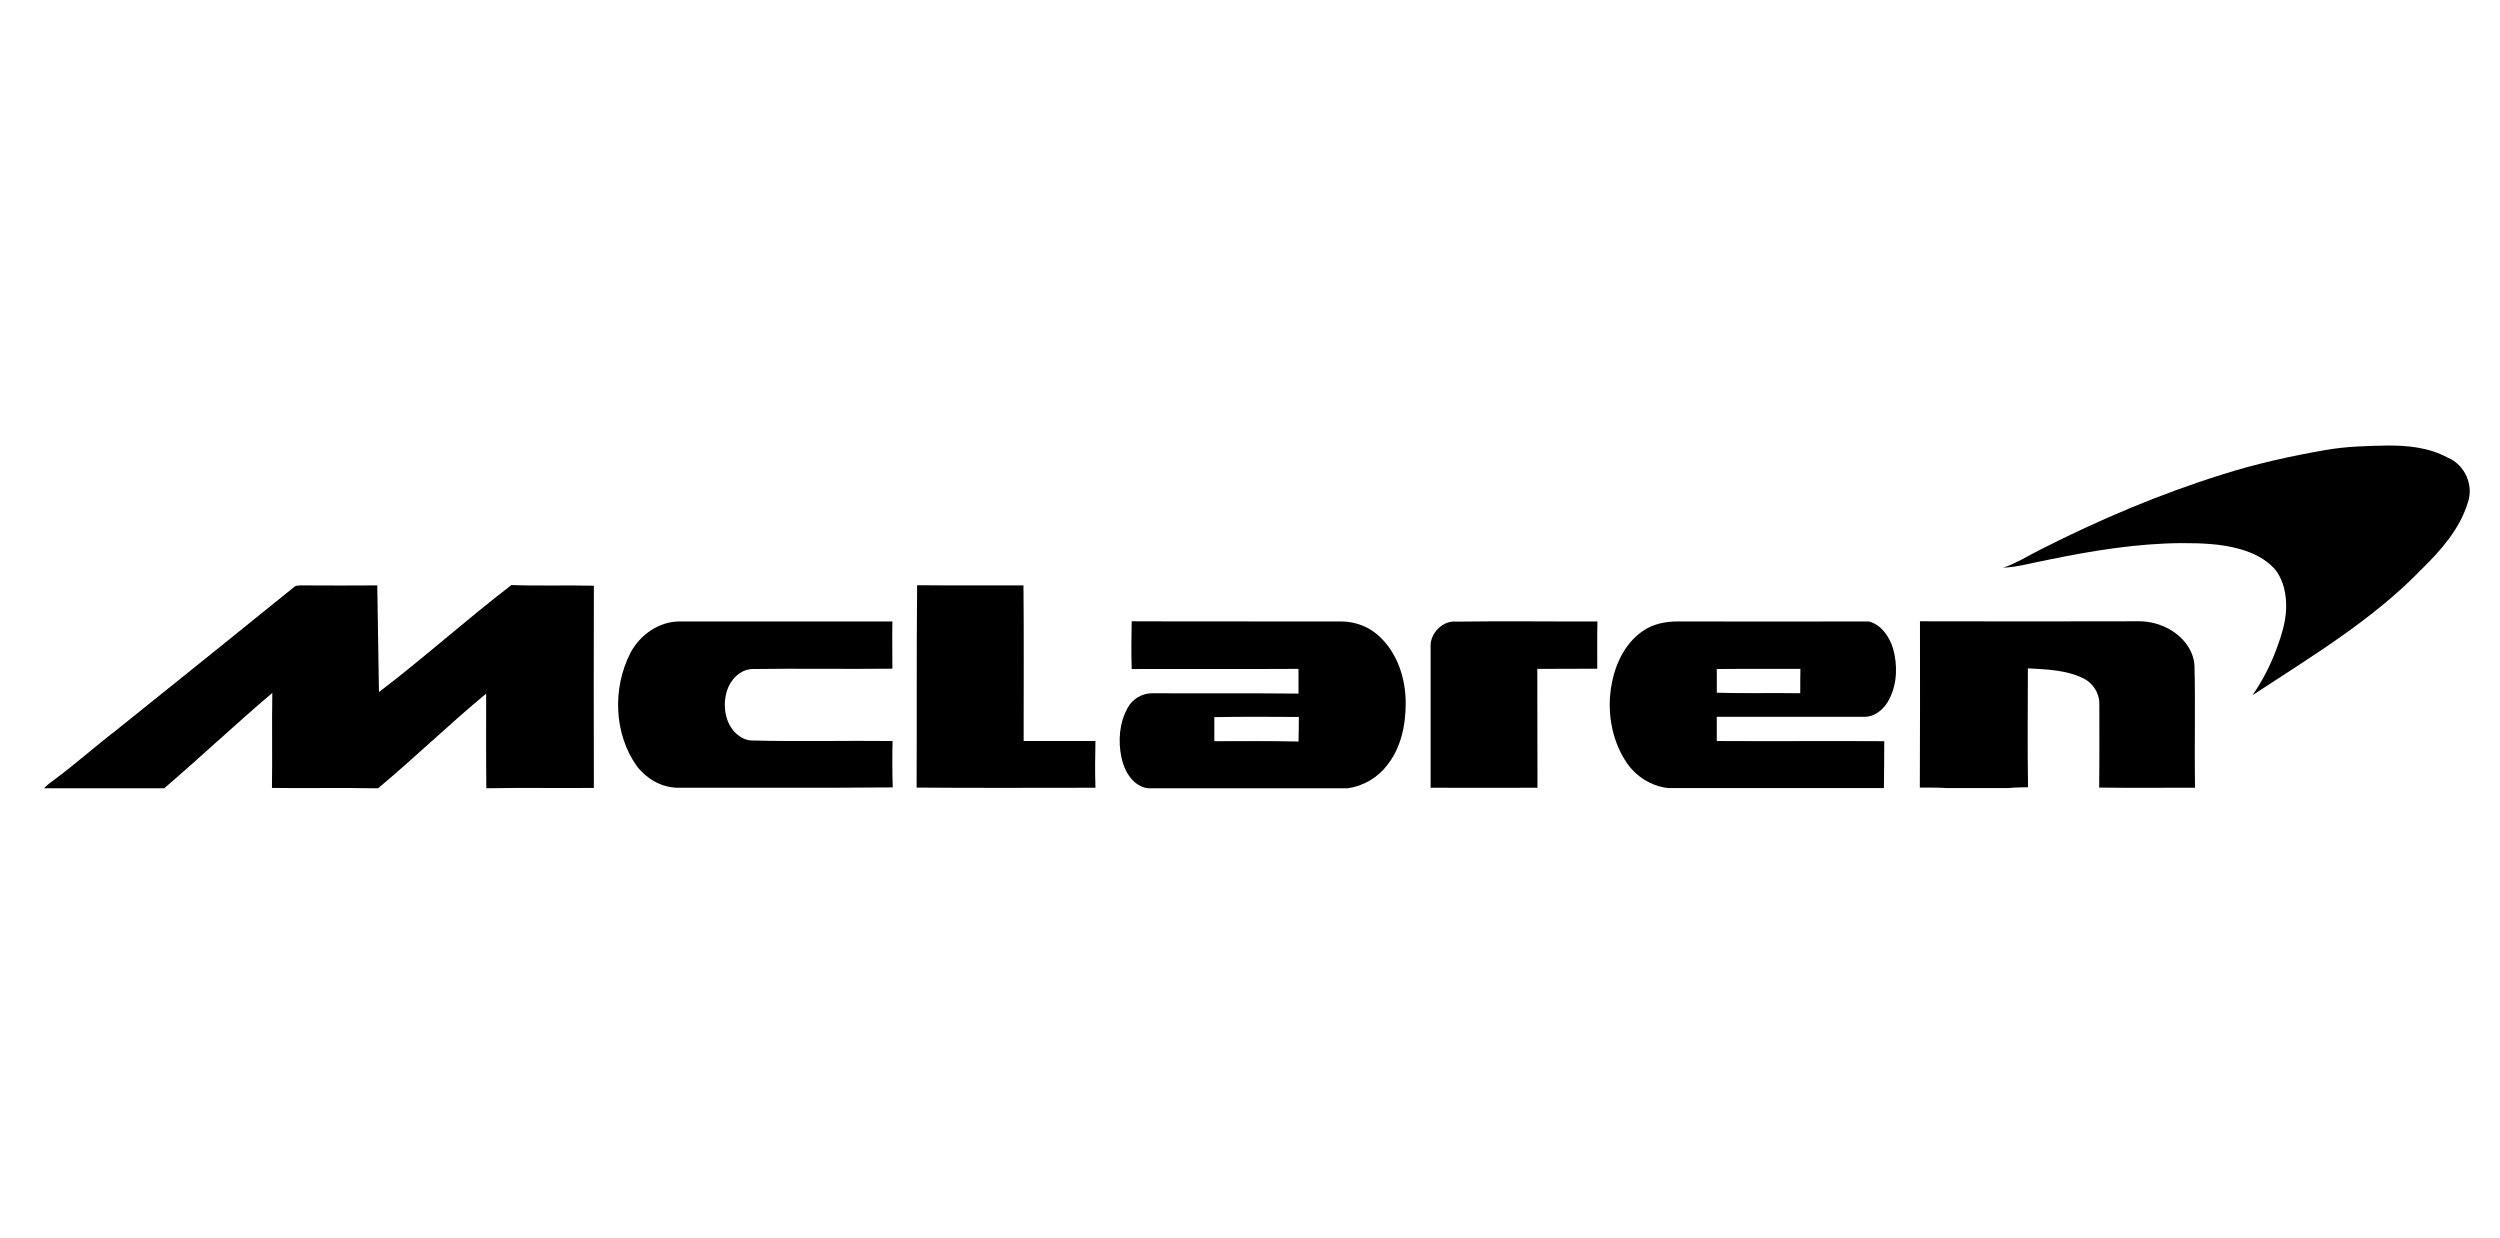 <svg width="101" height="50" viewBox="0 0 101 50" fill="none" xmlns="http://www.w3.org/2000/svg">
<path d="M93.954 18.181C94.78 18.035 95.62 18.014 96.452 18C97.285 17.993 98.153 18.084 98.895 18.493C99.575 18.771 99.95 19.604 99.7 20.304C99.374 21.38 98.604 22.241 97.82 23.011C95.835 25.058 93.371 26.529 91.004 28.084C91.4 27.508 91.726 26.877 91.969 26.224C92.156 25.711 92.337 25.176 92.358 24.621C92.385 24.052 92.268 23.441 91.9 22.99C91.532 22.574 91.004 22.324 90.477 22.178C89.714 21.963 88.909 21.942 88.118 21.942C86.32 21.956 84.537 22.248 82.781 22.608C82.163 22.72 81.559 22.907 80.928 22.935C81.462 22.761 81.934 22.449 82.441 22.199C84.807 20.998 87.257 19.957 89.79 19.166C91.15 18.736 92.545 18.424 93.954 18.181Z" fill="black"/>
<path d="M11.861 23.733C11.951 23.636 12.083 23.657 12.201 23.65C13.214 23.657 14.228 23.657 15.241 23.65C15.262 25.086 15.289 26.523 15.31 27.959C17.135 26.571 18.843 25.031 20.661 23.636C21.771 23.677 22.882 23.636 23.992 23.663C23.985 26.384 23.985 29.111 23.992 31.832C22.549 31.846 21.112 31.818 19.675 31.846H19.648C19.634 30.569 19.641 29.292 19.641 28.022C18.149 29.257 16.761 30.603 15.275 31.846H15.06C13.7 31.818 12.347 31.853 10.987 31.832C11.007 30.555 10.98 29.271 11.001 27.994C9.522 29.25 8.107 30.583 6.635 31.846H1.777C1.916 31.7 2.076 31.582 2.242 31.464C3.075 30.846 3.845 30.152 4.671 29.521C7.072 27.591 9.474 25.669 11.861 23.733Z" fill="black"/>
<path d="M37.052 23.643C38.482 23.657 39.918 23.649 41.348 23.649C41.369 25.745 41.355 27.841 41.355 29.937C42.319 29.937 43.291 29.937 44.256 29.937C44.242 30.569 44.235 31.193 44.256 31.825C41.848 31.825 39.439 31.839 37.031 31.818C37.045 29.097 37.024 26.37 37.052 23.643Z" fill="black"/>
<path d="M25.47 26.377C25.852 25.648 26.629 25.1 27.468 25.107C30.328 25.107 33.194 25.107 36.053 25.107C36.039 25.745 36.053 26.377 36.053 27.015C34.166 27.036 32.271 27.001 30.383 27.029C29.898 27.05 29.509 27.459 29.37 27.903C29.183 28.5 29.287 29.236 29.773 29.666C29.946 29.805 30.154 29.916 30.383 29.916C32.271 29.965 34.166 29.916 36.06 29.937C36.046 30.561 36.046 31.186 36.067 31.811C33.159 31.838 30.244 31.817 27.337 31.824C26.698 31.803 26.108 31.45 25.727 30.95C24.797 29.638 24.741 27.799 25.47 26.377Z" fill="black"/>
<path d="M45.721 25.1C48.546 25.113 51.363 25.1 54.188 25.107C54.771 25.107 55.354 25.336 55.77 25.752C56.464 26.425 56.783 27.411 56.79 28.368C56.797 29.264 56.61 30.2 56.041 30.915C55.659 31.415 55.083 31.755 54.459 31.845H46.36C45.756 31.748 45.416 31.144 45.305 30.596C45.166 29.923 45.221 29.187 45.569 28.576C45.763 28.23 46.151 28.007 46.547 28.007C48.518 28.021 50.489 28 52.46 28.021C52.46 27.688 52.46 27.355 52.46 27.022C50.211 27.036 47.963 27.022 45.721 27.029C45.7 26.384 45.707 25.738 45.721 25.1ZM49.059 28.972C49.059 29.298 49.059 29.617 49.059 29.944C50.191 29.944 51.329 29.93 52.46 29.958C52.467 29.624 52.474 29.298 52.474 28.965C51.336 28.958 50.197 28.951 49.059 28.972Z" fill="black"/>
<path d="M57.797 26.148C57.756 25.6 58.283 25.052 58.838 25.114C60.74 25.086 62.641 25.114 64.536 25.107C64.522 25.746 64.529 26.377 64.529 27.016C63.724 27.023 62.912 27.016 62.107 27.023C62.114 28.626 62.107 30.229 62.114 31.825C60.677 31.832 59.241 31.825 57.797 31.825C57.797 29.937 57.797 28.043 57.797 26.148Z" fill="black"/>
<path d="M66.367 25.495C66.776 25.204 67.29 25.106 67.789 25.106C70.357 25.113 72.925 25.113 75.493 25.106C75.999 25.224 76.332 25.724 76.478 26.196C76.665 26.862 76.651 27.612 76.332 28.236C76.138 28.632 75.749 28.979 75.284 28.958C73.306 28.958 71.329 28.958 69.358 28.958C69.358 29.284 69.358 29.61 69.358 29.937C71.613 29.951 73.868 29.93 76.124 29.944C76.117 30.575 76.124 31.207 76.11 31.838H67.394C66.713 31.762 66.082 31.366 65.707 30.797C65.083 29.86 64.902 28.66 65.124 27.57C65.284 26.765 65.679 25.967 66.367 25.495ZM69.358 27.029C69.358 27.348 69.365 27.667 69.358 27.986C70.482 28.021 71.606 27.986 72.73 28.007C72.73 27.681 72.73 27.348 72.737 27.022C71.606 27.029 70.482 27.015 69.358 27.029Z" fill="black"/>
<path d="M77.567 25.1C80.461 25.107 83.355 25.107 86.249 25.1C86.686 25.079 87.131 25.162 87.519 25.357C88.116 25.641 88.63 26.224 88.657 26.904C88.699 28.542 88.65 30.18 88.678 31.825C87.388 31.818 86.097 31.838 84.806 31.818C84.82 30.693 84.813 29.562 84.813 28.438C84.82 28.008 84.556 27.591 84.167 27.404C83.473 27.064 82.682 27.043 81.926 27.001C81.926 28.605 81.905 30.201 81.933 31.804C81.669 31.811 81.398 31.811 81.135 31.838H78.657C78.296 31.811 77.928 31.825 77.561 31.818C77.574 29.583 77.567 27.341 77.567 25.1Z" fill="black"/>
</svg>
